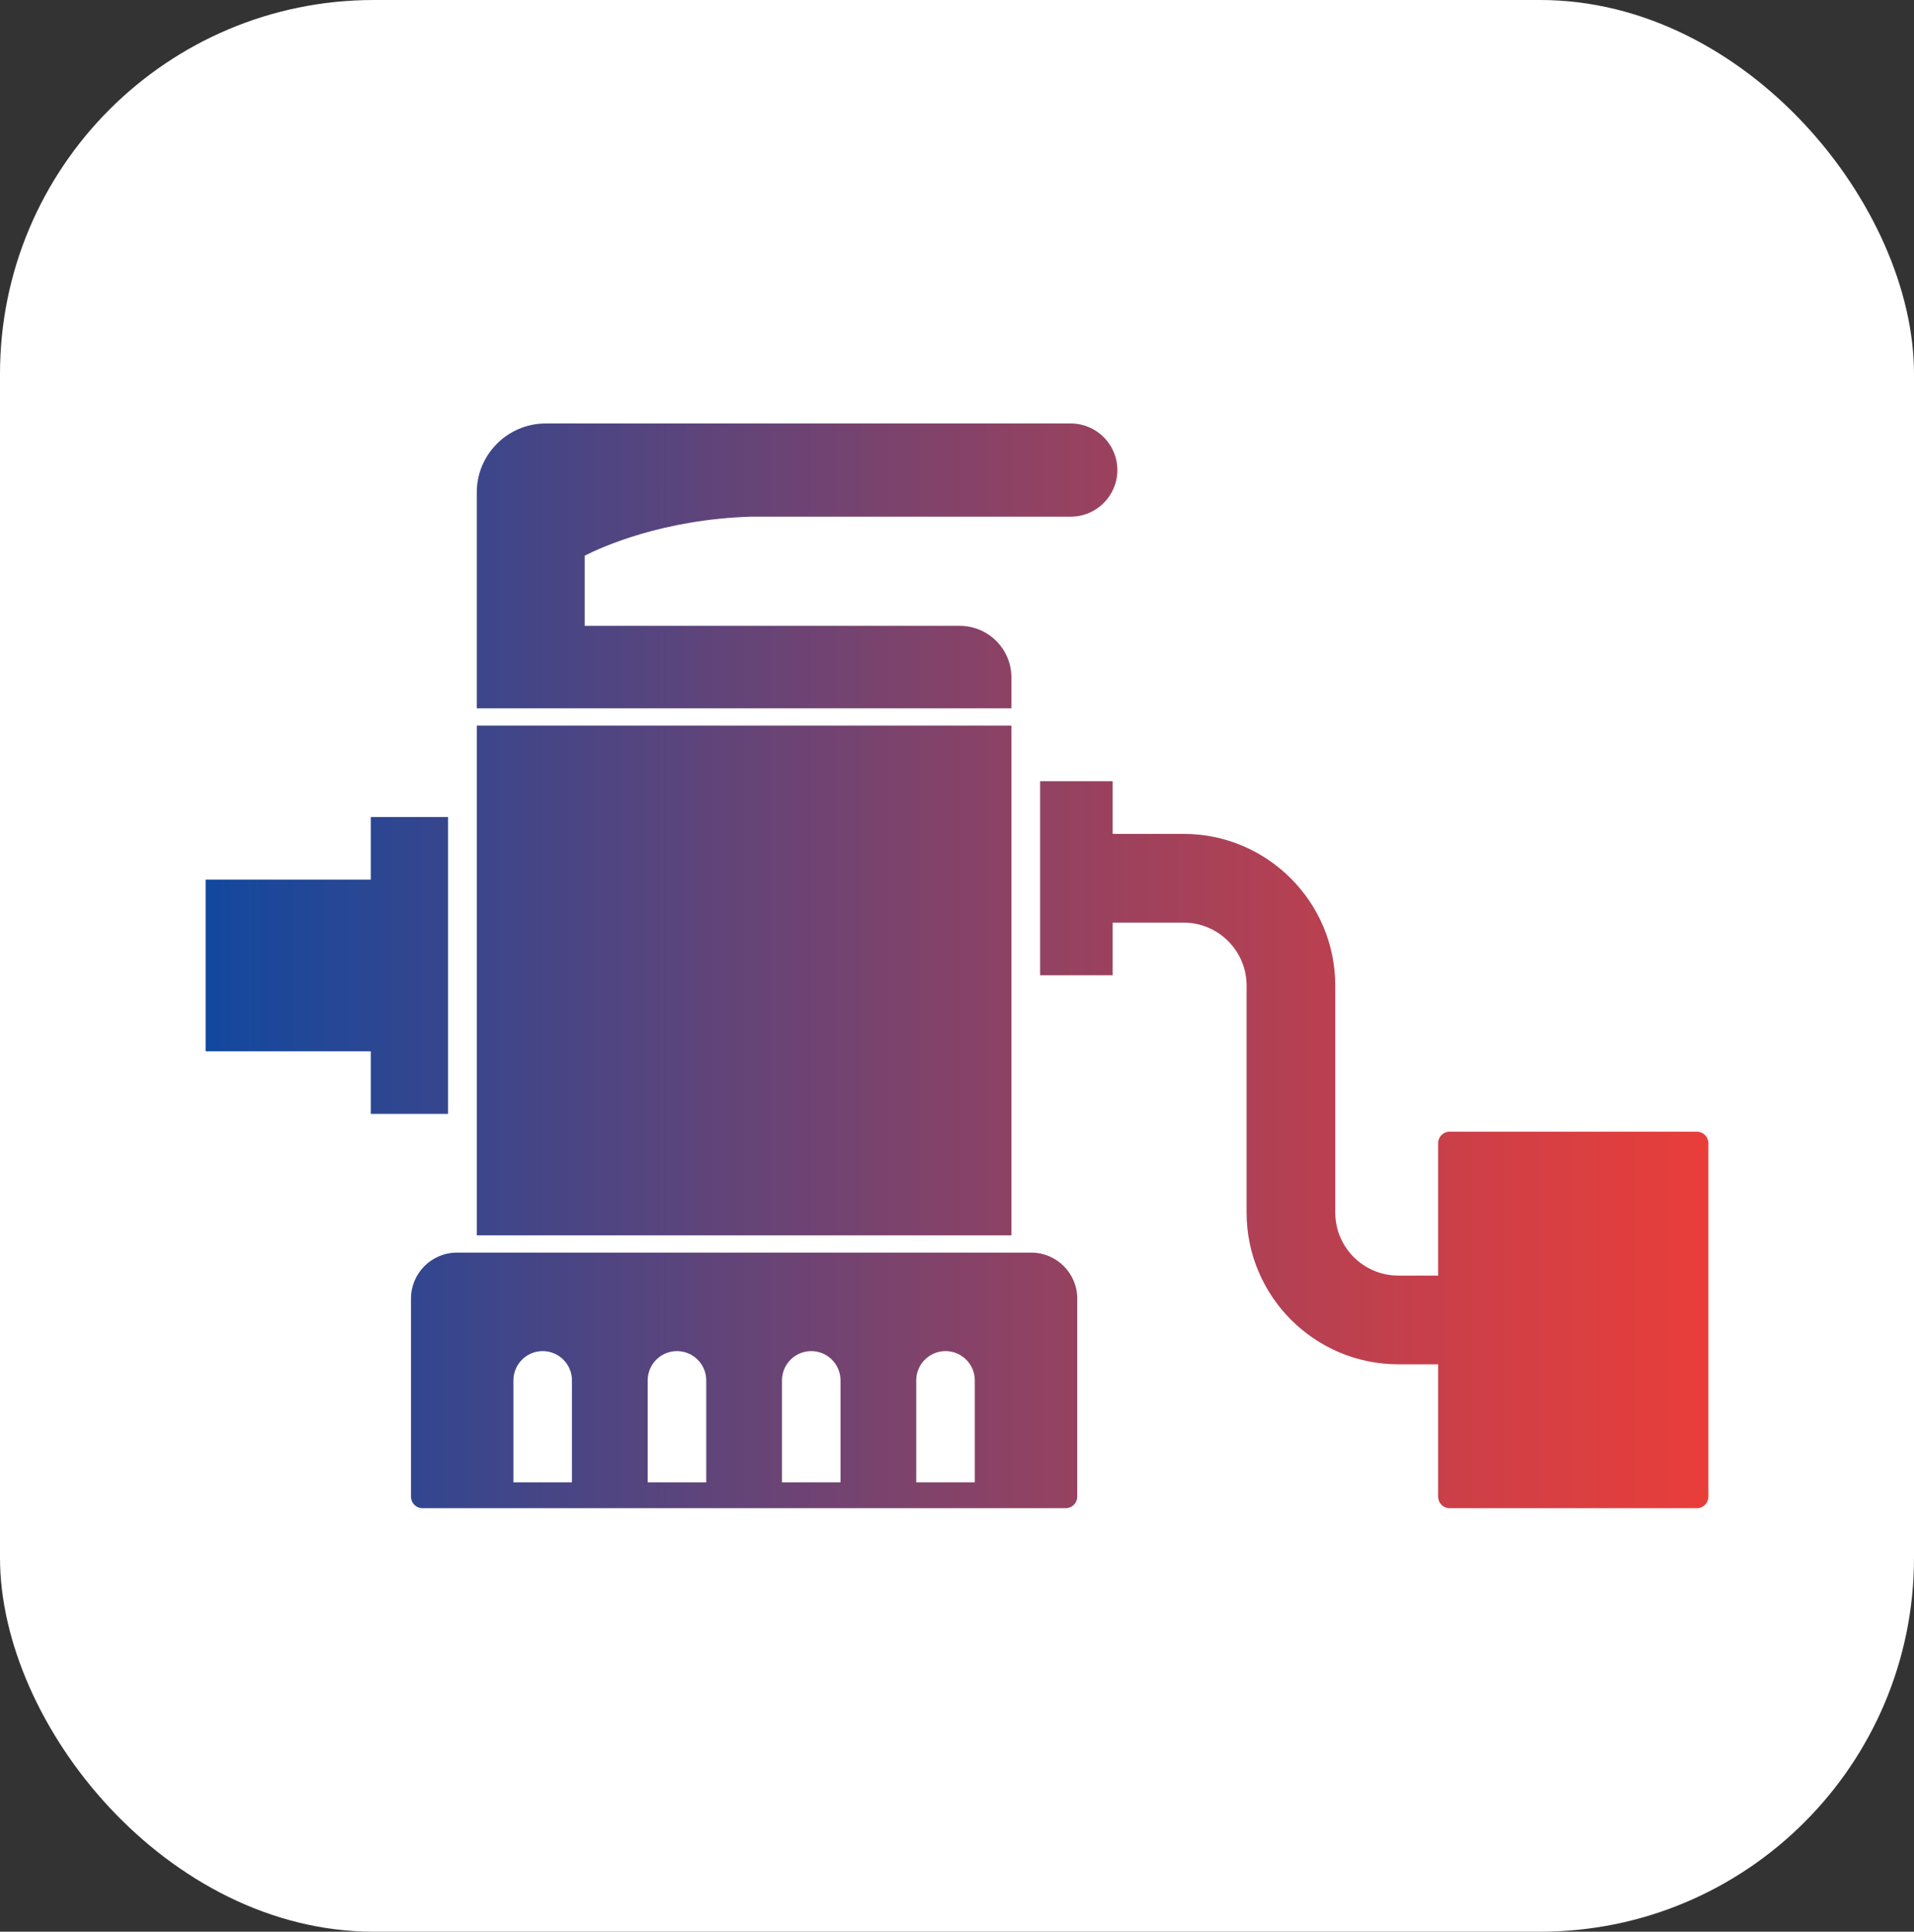 <?xml version="1.0" encoding="UTF-8"?> <svg xmlns="http://www.w3.org/2000/svg" xmlns:xlink="http://www.w3.org/1999/xlink" id="Layer_2" data-name="Layer 2" viewBox="0 0 512 516.63"><rect x="0" y="0" width="512" height="516.63" fill="#333333" stroke="none"/><defs><style> .cls-1 { fill: url(#linear-gradient); } .cls-2 { fill: #fff; } </style><linearGradient id="linear-gradient" x1="55" y1="258.32" x2="457" y2="258.32" gradientUnits="userSpaceOnUse"><stop offset="0" stop-color="#12489f"></stop><stop offset=".07" stop-color="#224797"></stop><stop offset=".53" stop-color="#8c4265"></stop><stop offset=".85" stop-color="#cf3f46"></stop><stop offset="1" stop-color="#e93e3a"></stop></linearGradient></defs><g id="Layer_1-2" data-name="Layer 1"><rect class="cls-2" width="512" height="516.63" rx="100" ry="100"></rect><path class="cls-1" d="M457,305.75v94.54c0,1.7-1.38,3.07-3.07,3.07h-66.16c-1.7,0-3.07-1.38-3.07-3.07v-35.41h-10.65c-22.38,0-40.58-18.2-40.58-40.58v-60.69c0-9.3-7.56-16.86-16.86-16.86h-18.97v14.08h-19.41v-51.89h19.41v14.08h18.97c22.38,0,40.58,18.2,40.58,40.58v60.69c0,9.3,7.56,16.86,16.86,16.86h10.65v-35.41c0-1.7,1.37-3.07,3.07-3.07h66.16c1.7,0,3.07,1.38,3.07,3.07ZM119.86,297.9v-79.38h-20.67v16.73h-44.19v45.92h44.19v16.73h20.67ZM270.56,330.4v-136.35H127.54v136.35h143.02ZM270.56,189.44v-8.24c0-7.62-6.2-13.82-13.82-13.82h-100.33v-18.77c4.83-2.45,20.98-9.69,44.5-10.43h85.53c6.87,0,12.46-5.59,12.46-12.46s-5.59-12.46-12.46-12.46h-140.47c-10.16,0-18.43,8.27-18.43,18.43,0,3.2,0,54.43,0,57.74h143.02ZM288.16,347.31v52.98c0,1.7-1.38,3.07-3.07,3.07H113.01c-1.7,0-3.07-1.38-3.07-3.07v-52.98c0-6.78,5.51-12.3,12.3-12.3h153.63c6.77,0,12.3,5.51,12.3,12.3ZM137.34,396.45h15.66v-27.27c0-4.32-3.51-7.83-7.83-7.83s-7.83,3.51-7.83,7.83v27.27ZM173.26,396.45h15.66v-27.27c0-4.32-3.51-7.83-7.83-7.83s-7.83,3.51-7.83,7.83v27.27ZM209.18,396.45h15.66v-27.27c0-4.32-3.51-7.83-7.83-7.83s-7.83,3.51-7.83,7.83v27.27ZM245.11,396.45h15.65v-27.27c0-4.32-3.51-7.83-7.83-7.83s-7.83,3.51-7.83,7.83v27.27Z"></path></g></svg> 